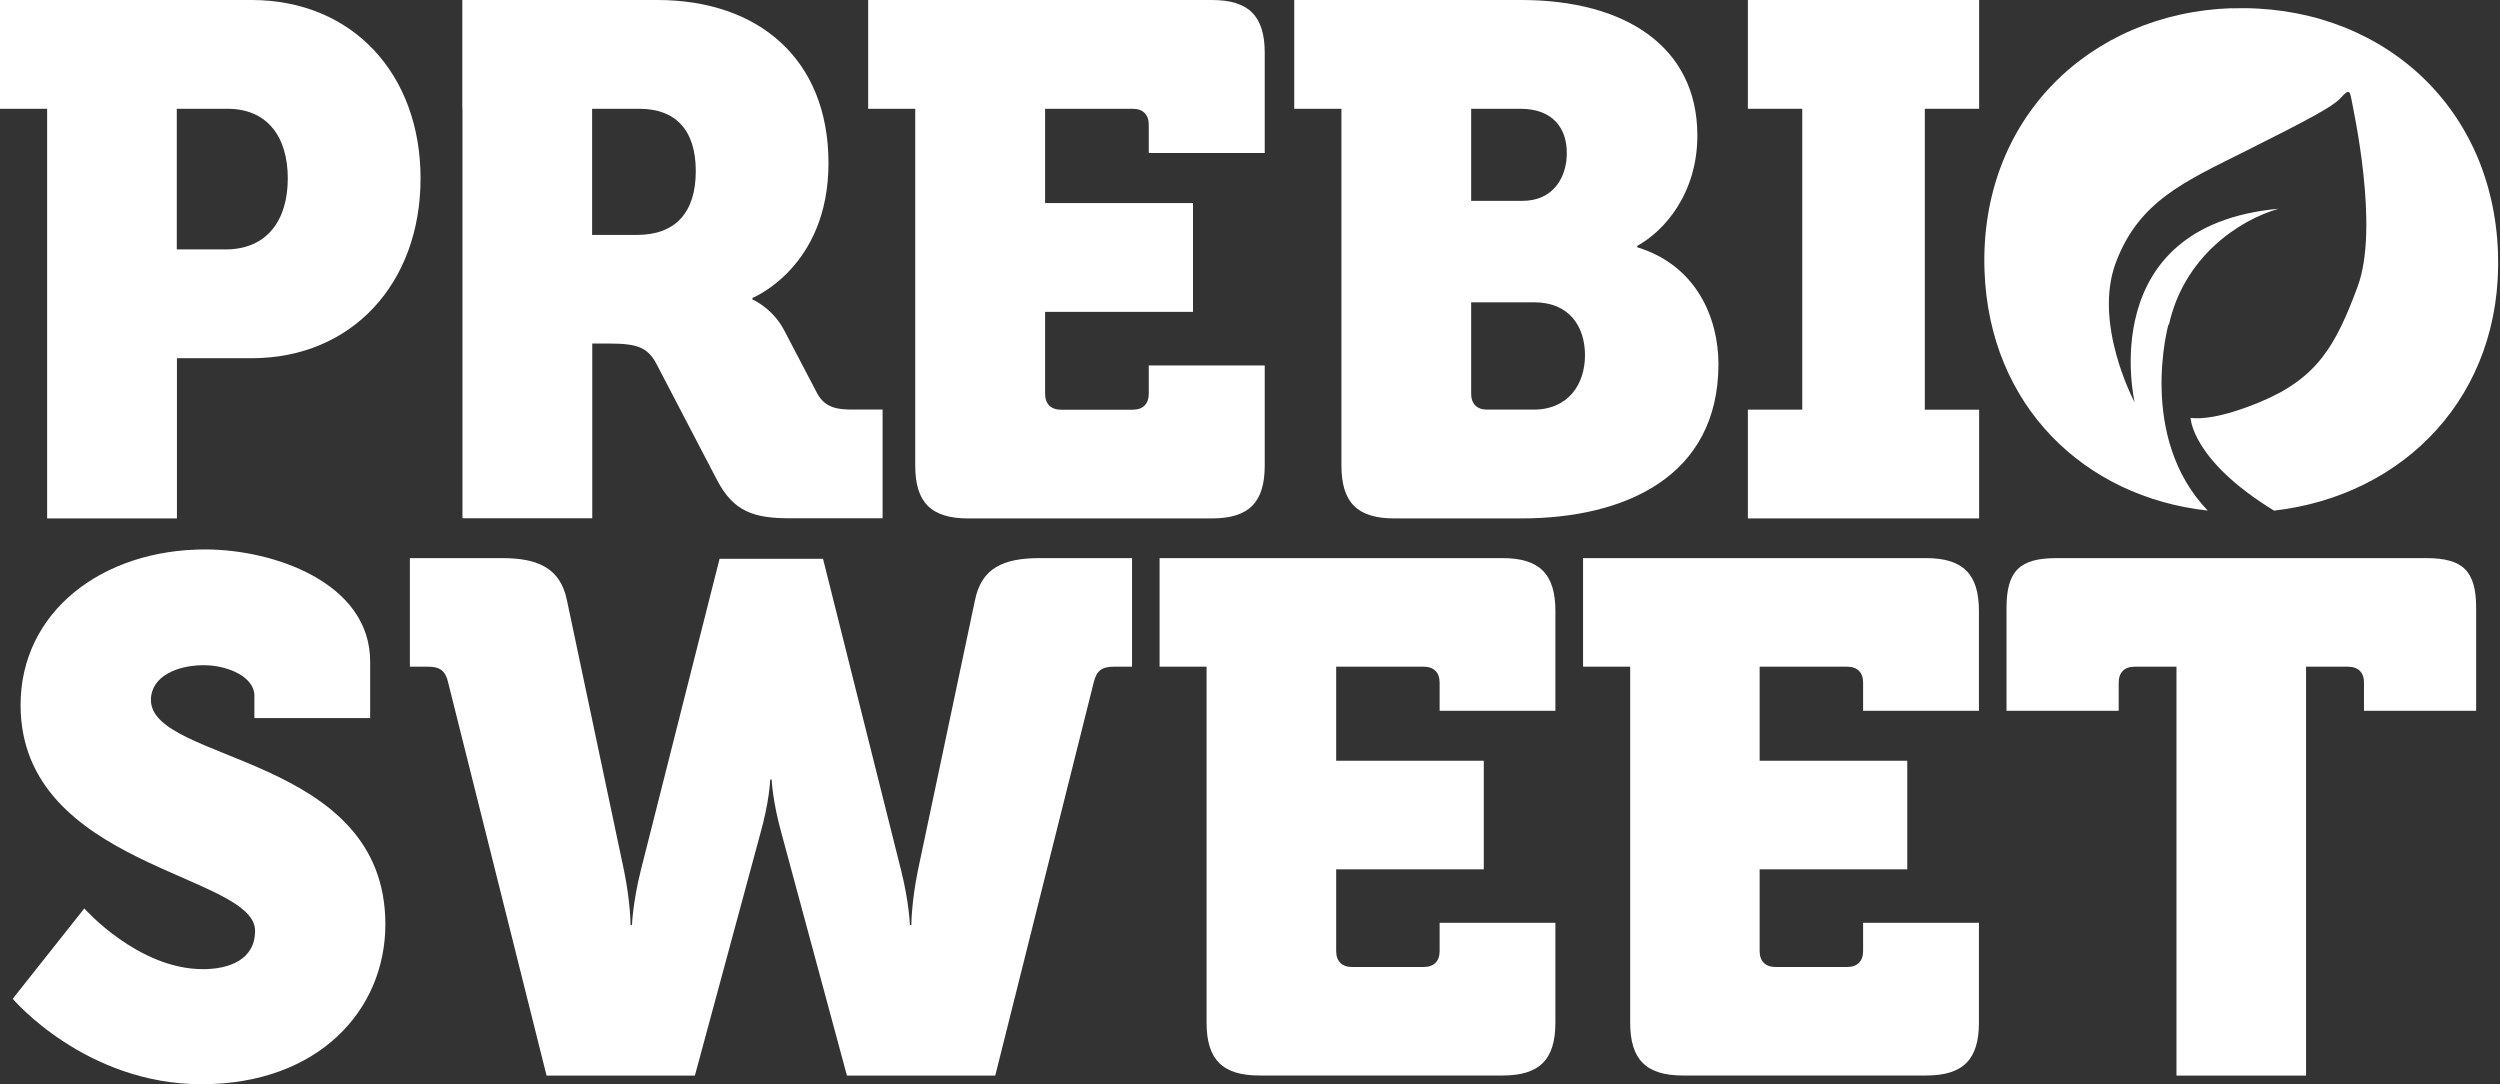 <?xml version="1.0" encoding="UTF-8"?> <svg xmlns="http://www.w3.org/2000/svg" width="641" height="278" viewBox="0 0 641 278" fill="none"><rect x="0" y="0" width="641" height="278" fill="#333333" stroke="none"/><path d="M12.085 27.892H0V0H64.503C90.34 0 107.83 18.961 107.83 45.737C107.83 72.513 90.358 91.846 64.503 91.846H45.365V132.923H12.085V27.892ZM57.805 63.954C68.579 63.954 73.789 56.334 73.789 45.737C73.789 35.14 68.579 27.892 58.354 27.892H45.329V63.954H57.787H57.805Z" fill="white"></path><path d="M118.539 27.892V0H168.547C194.383 0 212.423 15.063 212.423 41.821C212.423 68.579 192.913 76.394 192.913 76.394V76.766C192.913 76.766 198.123 78.999 201.1 84.758L209.464 100.742C211.502 104.64 214.851 105.013 218.572 105.013H226.298V132.887H202.588C193.285 132.887 188.093 131.221 183.822 123.035L168.21 93.104C165.977 89.011 163.195 88.089 156.32 88.089H151.854V132.887H118.574V27.892H118.539ZM163.337 60.233C173.19 60.233 178.399 54.473 178.399 43.876C178.399 33.279 173.19 27.892 163.904 27.892H151.818V60.233H163.337Z" fill="white"></path><path d="M234.683 27.892H222.598V0H310.705C320.185 0 324.279 4.093 324.279 13.574V39.233H294.544V31.986C294.544 29.381 293.055 27.892 290.45 27.892H267.963V52.063H305.885V79.956H267.963V100.955C267.963 103.56 269.451 105.048 272.038 105.048H290.45C293.055 105.048 294.544 103.56 294.544 100.955V93.707H324.279V119.366C324.279 128.847 320.185 132.923 310.705 132.923H248.239C238.759 132.923 234.665 128.847 234.665 119.366V27.892H234.683Z" fill="white"></path><path d="M343.925 27.892H331.84V0H390.034C416.615 0 435.204 11.891 435.204 34.768C435.204 49.636 426.663 59.311 419.787 63.032V63.404C435.027 68.047 440.609 81.621 440.609 93.335C440.609 122.343 416.438 132.923 390.052 132.923H357.517C348.037 132.923 343.943 128.847 343.943 119.366V27.892H343.925ZM390.389 51.496C398.204 51.496 401.73 45.542 401.73 39.233C401.73 32.925 398.204 27.892 389.84 27.892H377.205V51.496H390.407H390.389ZM381.28 105.03H393.189C402.102 105.03 406.391 98.527 406.391 91.084C406.391 83.641 402.297 77.51 393.384 77.51H377.205V100.937C377.205 103.542 378.693 105.03 381.298 105.03H381.28Z" fill="white"></path><path d="M448.156 105.03H462.102V27.892H448.156V0H507.45V27.892H493.521V105.048H507.45V132.923H448.156V105.048V105.03Z" fill="white"></path><path d="M572.246 2.098C535.83 3.321 507.53 30.434 508.824 69.313C509.993 104.063 534.466 127.472 566.062 130.91C547.933 111.984 556.014 83.099 556.014 83.099L556.085 83.383C559.859 66.034 573.823 56.536 584.208 53.524C536.681 57.901 547.331 103.177 547.331 103.177C547.331 103.177 536.557 83.135 542.511 67.293C548.465 51.468 560.267 46.506 576.038 38.603C591.81 30.699 597.835 27.456 599.819 25.436C601.804 23.416 602.389 22.53 602.885 25.33C603.381 28.148 610.133 58.308 604.498 73.477C598.863 88.646 594.184 97.063 579.139 103.212C569.216 107.27 564.059 107.465 561.667 107.146C561.667 107.146 561.897 117.974 583.073 130.927C616.619 127.047 641.693 101.316 640.488 64.918C639.195 26.074 609.123 0.893 572.246 2.134V2.098Z" fill="white"></path><path d="M21.616 232.916C21.616 232.916 35.35 248.493 52.043 248.493C58.724 248.493 65.404 246.083 65.404 238.658C65.404 224.003 5.278 222.337 5.278 180.764C5.278 156.824 26.241 140.875 52.592 140.875C70.224 140.875 94.909 149.416 94.909 169.636V184.113H65.227V178.354C65.227 173.534 58.369 170.557 52.238 170.557C45.557 170.557 38.699 173.339 38.699 179.471C38.699 195.614 98.808 193.381 98.808 236.992C98.808 259.072 81.548 277.997 51.688 277.997C21.829 277.997 3.258 256.095 3.258 256.095L21.634 232.898L21.616 232.916Z" fill="white"></path><path d="M114.925 175.016C114.181 171.862 112.692 170.941 109.733 170.941H105.09V143.102H128.836C137.926 143.102 143.685 145.706 145.351 153.858L160.006 223.252C161.672 231.421 161.672 237.181 161.672 237.181H162.044C162.044 237.181 162.239 231.421 164.277 223.252L184.496 143.279H211.024L231.066 223.252C233.104 231.421 233.299 237.181 233.299 237.181H233.671C233.671 237.181 233.671 231.421 235.337 223.252L249.992 153.858C251.657 145.689 257.222 143.102 266.507 143.102H290.253V170.941H285.61C282.633 170.941 281.145 171.862 280.418 175.016L255.184 275.776H217.155L200.462 213.984C198.052 205.443 197.857 199.879 197.857 199.879H197.485C197.485 199.879 197.308 205.443 194.88 213.984L178.17 275.776H140.141L114.907 175.016H114.925Z" fill="white"></path><path d="M309.366 170.941H297.316V143.102H385.264C394.727 143.102 398.803 147.177 398.803 156.64V182.246H369.121V175.016C369.121 172.412 367.632 170.941 365.045 170.941H342.593V195.059H380.444V222.898H342.593V243.861C342.593 246.448 344.081 247.937 346.668 247.937H365.045C367.65 247.937 369.121 246.448 369.121 243.861V236.613H398.803V262.22C398.803 271.683 394.727 275.758 385.264 275.758H322.923C313.46 275.758 309.366 271.683 309.366 262.22V170.923V170.941Z" fill="white"></path><path d="M417.962 170.941H405.895V143.102H493.842C503.305 143.102 507.398 147.177 507.398 156.64V182.246H477.699V175.016C477.699 172.412 476.21 170.941 473.623 170.941H451.171V195.059H489.022V222.898H451.171V243.861C451.171 246.448 452.659 247.937 455.247 247.937H473.623C476.228 247.937 477.699 246.448 477.699 243.861V236.613H507.398V262.22C507.398 271.683 503.323 275.758 493.86 275.758H431.519C422.056 275.758 417.98 271.683 417.98 262.22V170.923L417.962 170.941Z" fill="white"></path><path d="M558.065 170.941H547.309C544.704 170.941 543.233 172.429 543.233 175.016V182.246H514.473V155.896C514.473 146.433 517.804 143.102 527.267 143.102H622.09C631.553 143.102 634.884 146.433 634.884 155.896V182.246H606.124V175.016C606.124 172.412 604.635 170.941 602.03 170.941H591.274V275.776H558.048V170.941H558.065Z" fill="white"></path></svg> 